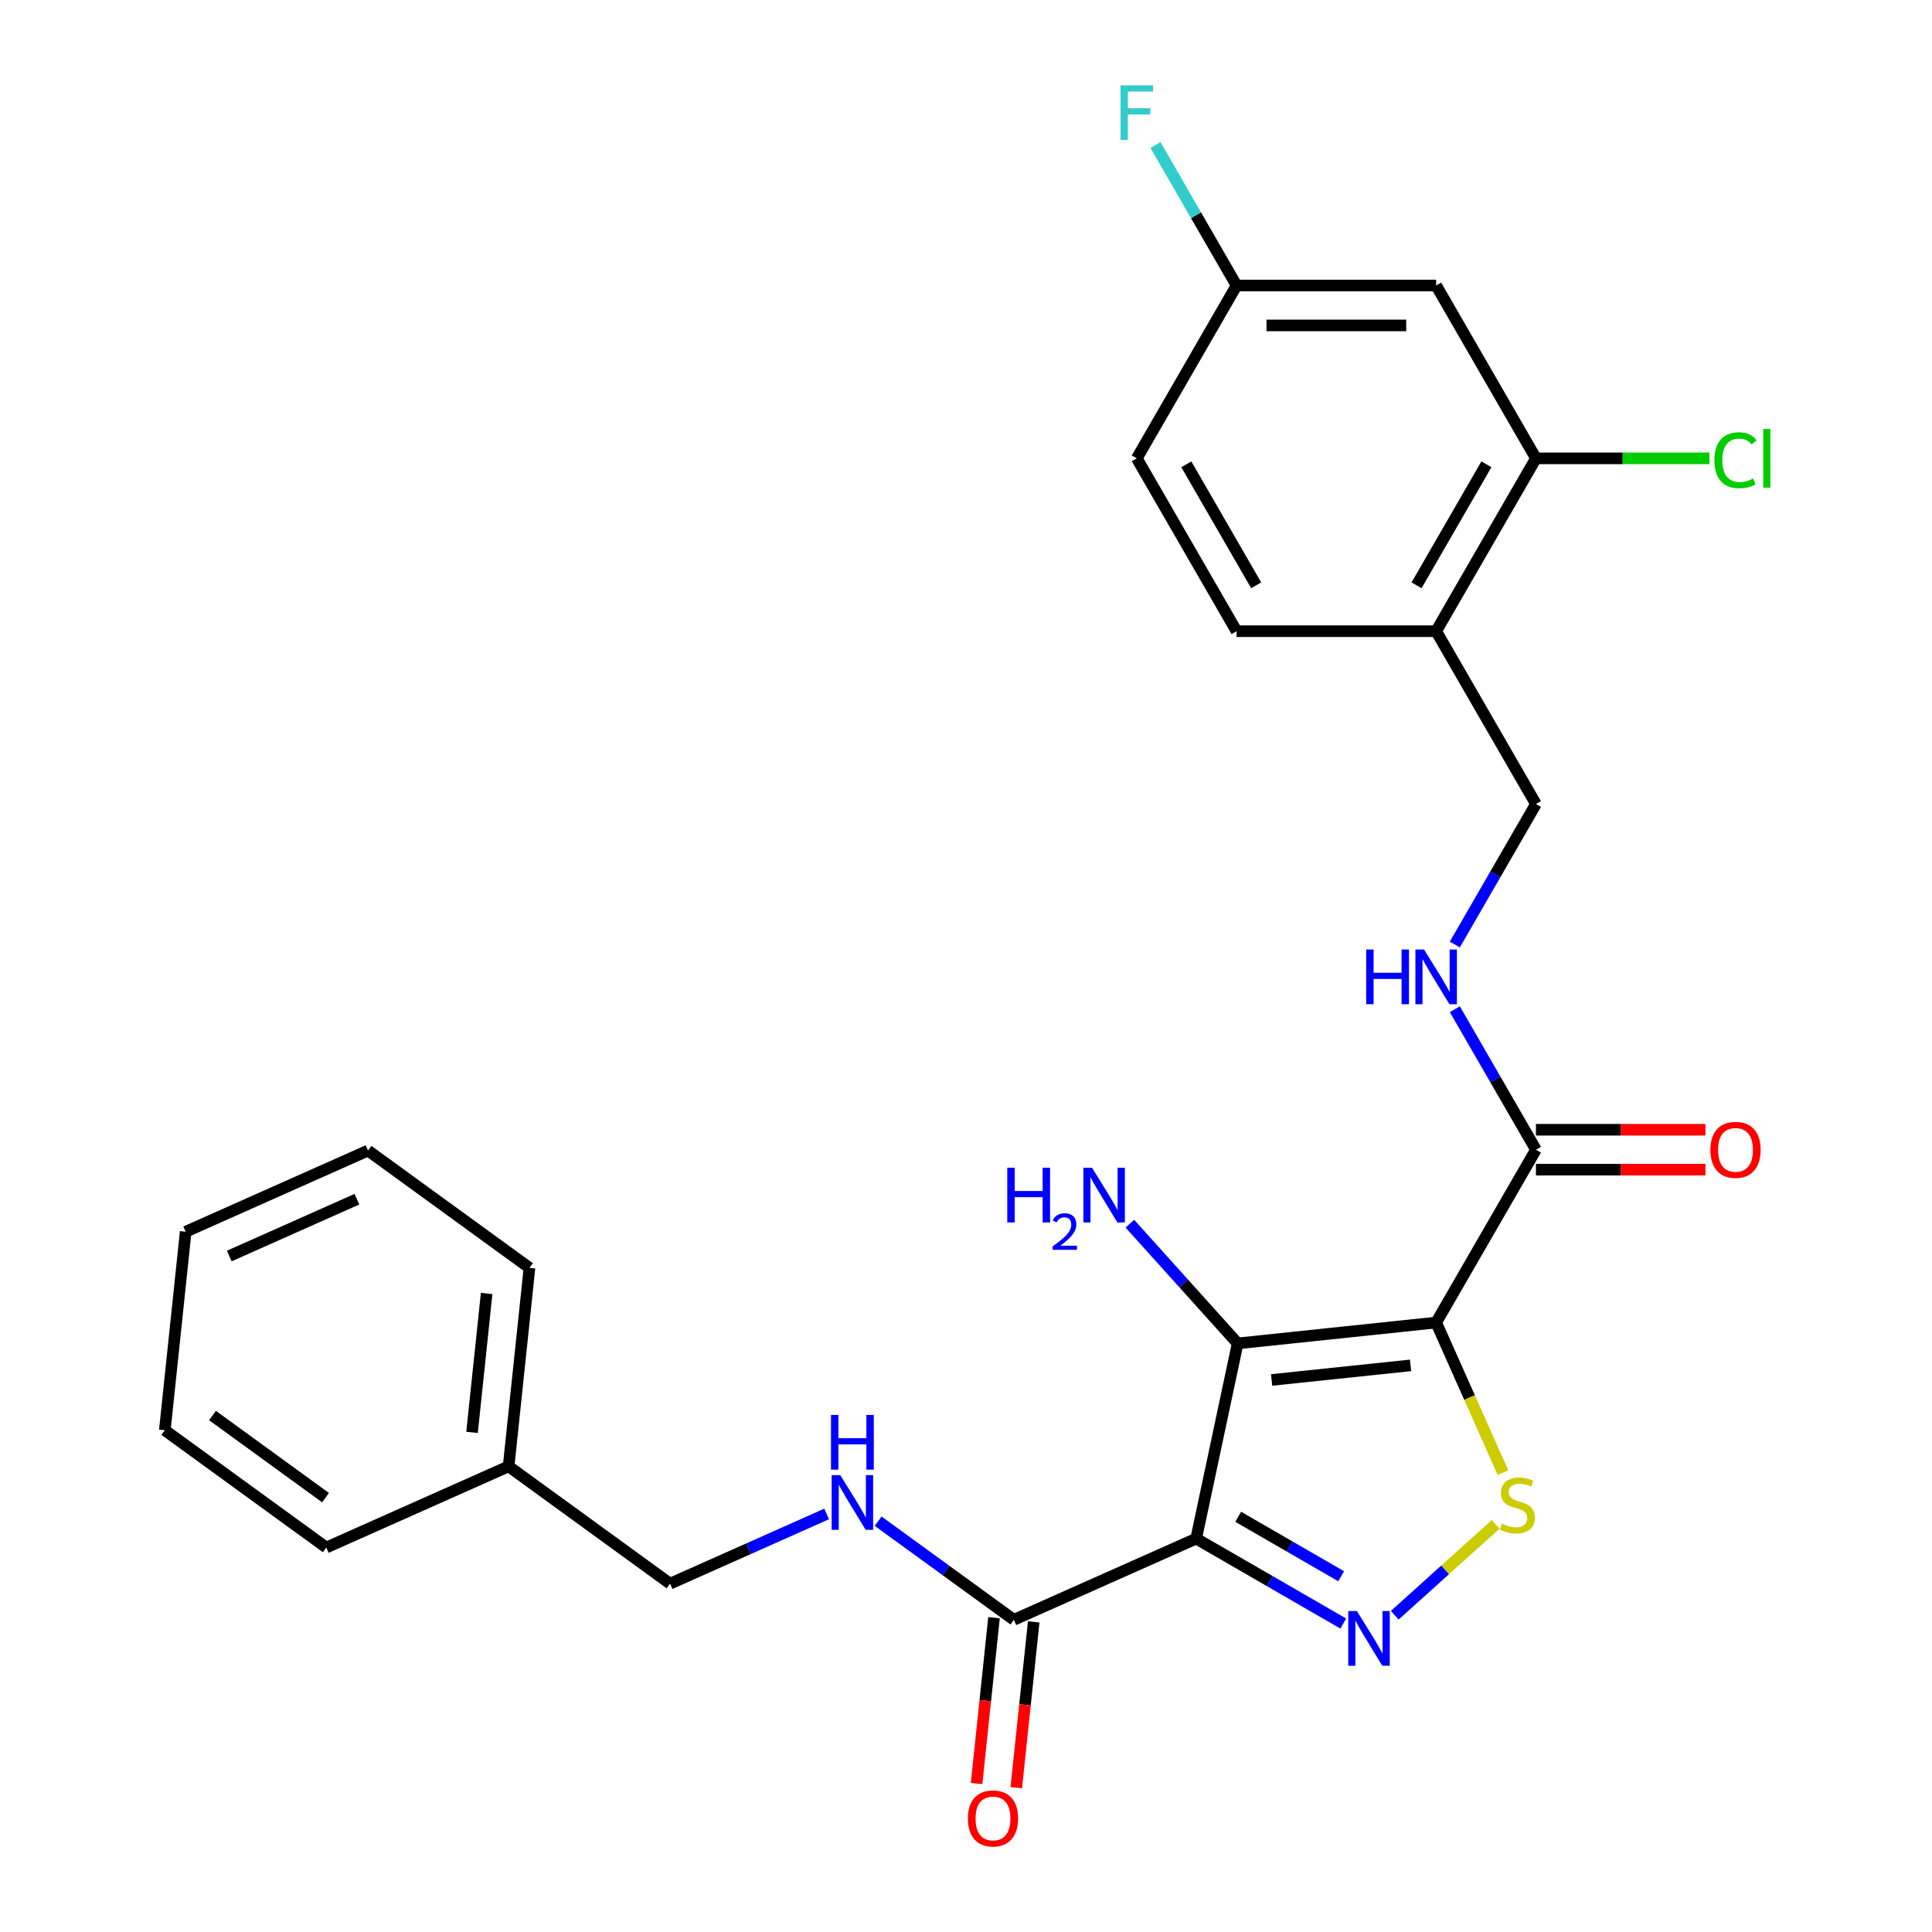 <?xml version='1.0' encoding='iso-8859-1'?>
<svg version='1.1' baseProfile='full'
              xmlns='http://www.w3.org/2000/svg'
                      xmlns:rdkit='http://www.rdkit.org/xml'
                      xmlns:xlink='http://www.w3.org/1999/xlink'
                  xml:space='preserve'
width='1000px' height='1000px' viewBox='0 0 1000 1000'>
<!-- END OF HEADER -->
<rect style='opacity:1.0;fill:#FFFFFF;stroke:none' width='1000' height='1000' x='0' y='0'> </rect>
<path class='bond-1' d='M 743.351,684.545 L 640.616,695.343' style='fill:none;fill-rule:evenodd;stroke:#000000;stroke-width:6px;stroke-linecap:butt;stroke-linejoin:miter;stroke-opacity:1' />
<path class='bond-1' d='M 730.1,706.712 L 658.185,714.271' style='fill:none;fill-rule:evenodd;stroke:#000000;stroke-width:6px;stroke-linecap:butt;stroke-linejoin:miter;stroke-opacity:1' />
<path class='bond-3' d='M 743.351,684.545 L 760.641,723.379' style='fill:none;fill-rule:evenodd;stroke:#000000;stroke-width:6px;stroke-linecap:butt;stroke-linejoin:miter;stroke-opacity:1' />
<path class='bond-3' d='M 760.641,723.379 L 777.93,762.213' style='fill:none;fill-rule:evenodd;stroke:#CCCC00;stroke-width:6px;stroke-linecap:butt;stroke-linejoin:miter;stroke-opacity:1' />
<path class='bond-4' d='M 743.351,684.545 L 795.001,595.084' style='fill:none;fill-rule:evenodd;stroke:#000000;stroke-width:6px;stroke-linecap:butt;stroke-linejoin:miter;stroke-opacity:1' />
<path class='bond-0' d='M 619.138,796.387 L 640.616,695.343' style='fill:none;fill-rule:evenodd;stroke:#000000;stroke-width:6px;stroke-linecap:butt;stroke-linejoin:miter;stroke-opacity:1' />
<path class='bond-5' d='M 619.138,796.387 L 524.768,838.403' style='fill:none;fill-rule:evenodd;stroke:#000000;stroke-width:6px;stroke-linecap:butt;stroke-linejoin:miter;stroke-opacity:1' />
<path class='bond-27' d='M 619.138,796.387 L 657.208,818.366' style='fill:none;fill-rule:evenodd;stroke:#000000;stroke-width:6px;stroke-linecap:butt;stroke-linejoin:miter;stroke-opacity:1' />
<path class='bond-27' d='M 657.208,818.366 L 695.277,840.346' style='fill:none;fill-rule:evenodd;stroke:#0000FF;stroke-width:6px;stroke-linecap:butt;stroke-linejoin:miter;stroke-opacity:1' />
<path class='bond-27' d='M 640.889,785.088 L 667.538,800.474' style='fill:none;fill-rule:evenodd;stroke:#000000;stroke-width:6px;stroke-linecap:butt;stroke-linejoin:miter;stroke-opacity:1' />
<path class='bond-27' d='M 667.538,800.474 L 694.186,815.86' style='fill:none;fill-rule:evenodd;stroke:#0000FF;stroke-width:6px;stroke-linecap:butt;stroke-linejoin:miter;stroke-opacity:1' />
<path class='bond-11' d='M 640.616,695.343 L 612.716,664.358' style='fill:none;fill-rule:evenodd;stroke:#000000;stroke-width:6px;stroke-linecap:butt;stroke-linejoin:miter;stroke-opacity:1' />
<path class='bond-11' d='M 612.716,664.358 L 584.816,633.372' style='fill:none;fill-rule:evenodd;stroke:#0000FF;stroke-width:6px;stroke-linecap:butt;stroke-linejoin:miter;stroke-opacity:1' />
<path class='bond-2' d='M 721.922,836.042 L 748.037,812.527' style='fill:none;fill-rule:evenodd;stroke:#0000FF;stroke-width:6px;stroke-linecap:butt;stroke-linejoin:miter;stroke-opacity:1' />
<path class='bond-2' d='M 748.037,812.527 L 774.153,789.013' style='fill:none;fill-rule:evenodd;stroke:#CCCC00;stroke-width:6px;stroke-linecap:butt;stroke-linejoin:miter;stroke-opacity:1' />
<path class='bond-7' d='M 795.001,595.084 L 774.009,558.725' style='fill:none;fill-rule:evenodd;stroke:#000000;stroke-width:6px;stroke-linecap:butt;stroke-linejoin:miter;stroke-opacity:1' />
<path class='bond-7' d='M 774.009,558.725 L 753.017,522.365' style='fill:none;fill-rule:evenodd;stroke:#0000FF;stroke-width:6px;stroke-linecap:butt;stroke-linejoin:miter;stroke-opacity:1' />
<path class='bond-13' d='M 795.001,605.414 L 838.86,605.414' style='fill:none;fill-rule:evenodd;stroke:#000000;stroke-width:6px;stroke-linecap:butt;stroke-linejoin:miter;stroke-opacity:1' />
<path class='bond-13' d='M 838.86,605.414 L 882.72,605.414' style='fill:none;fill-rule:evenodd;stroke:#FF0000;stroke-width:6px;stroke-linecap:butt;stroke-linejoin:miter;stroke-opacity:1' />
<path class='bond-13' d='M 795.001,584.754 L 838.86,584.754' style='fill:none;fill-rule:evenodd;stroke:#000000;stroke-width:6px;stroke-linecap:butt;stroke-linejoin:miter;stroke-opacity:1' />
<path class='bond-13' d='M 838.86,584.754 L 882.72,584.754' style='fill:none;fill-rule:evenodd;stroke:#FF0000;stroke-width:6px;stroke-linecap:butt;stroke-linejoin:miter;stroke-opacity:1' />
<path class='bond-9' d='M 524.768,838.403 L 489.643,812.883' style='fill:none;fill-rule:evenodd;stroke:#000000;stroke-width:6px;stroke-linecap:butt;stroke-linejoin:miter;stroke-opacity:1' />
<path class='bond-9' d='M 489.643,812.883 L 454.518,787.364' style='fill:none;fill-rule:evenodd;stroke:#0000FF;stroke-width:6px;stroke-linecap:butt;stroke-linejoin:miter;stroke-opacity:1' />
<path class='bond-14' d='M 514.495,837.323 L 509.984,880.24' style='fill:none;fill-rule:evenodd;stroke:#000000;stroke-width:6px;stroke-linecap:butt;stroke-linejoin:miter;stroke-opacity:1' />
<path class='bond-14' d='M 509.984,880.24 L 505.473,923.156' style='fill:none;fill-rule:evenodd;stroke:#FF0000;stroke-width:6px;stroke-linecap:butt;stroke-linejoin:miter;stroke-opacity:1' />
<path class='bond-14' d='M 535.042,839.483 L 530.531,882.399' style='fill:none;fill-rule:evenodd;stroke:#000000;stroke-width:6px;stroke-linecap:butt;stroke-linejoin:miter;stroke-opacity:1' />
<path class='bond-14' d='M 530.531,882.399 L 526.02,925.315' style='fill:none;fill-rule:evenodd;stroke:#FF0000;stroke-width:6px;stroke-linecap:butt;stroke-linejoin:miter;stroke-opacity:1' />
<path class='bond-6' d='M 795.001,237.239 L 743.351,326.701' style='fill:none;fill-rule:evenodd;stroke:#000000;stroke-width:6px;stroke-linecap:butt;stroke-linejoin:miter;stroke-opacity:1' />
<path class='bond-6' d='M 769.361,240.328 L 733.206,302.951' style='fill:none;fill-rule:evenodd;stroke:#000000;stroke-width:6px;stroke-linecap:butt;stroke-linejoin:miter;stroke-opacity:1' />
<path class='bond-10' d='M 795.001,237.239 L 743.351,147.778' style='fill:none;fill-rule:evenodd;stroke:#000000;stroke-width:6px;stroke-linecap:butt;stroke-linejoin:miter;stroke-opacity:1' />
<path class='bond-17' d='M 795.001,237.239 L 839.9,237.239' style='fill:none;fill-rule:evenodd;stroke:#000000;stroke-width:6px;stroke-linecap:butt;stroke-linejoin:miter;stroke-opacity:1' />
<path class='bond-17' d='M 839.9,237.239 L 884.8,237.239' style='fill:none;fill-rule:evenodd;stroke:#00CC00;stroke-width:6px;stroke-linecap:butt;stroke-linejoin:miter;stroke-opacity:1' />
<path class='bond-12' d='M 753.017,488.88 L 774.009,452.521' style='fill:none;fill-rule:evenodd;stroke:#0000FF;stroke-width:6px;stroke-linecap:butt;stroke-linejoin:miter;stroke-opacity:1' />
<path class='bond-12' d='M 774.009,452.521 L 795.001,416.162' style='fill:none;fill-rule:evenodd;stroke:#000000;stroke-width:6px;stroke-linecap:butt;stroke-linejoin:miter;stroke-opacity:1' />
<path class='bond-8' d='M 743.351,326.701 L 795.001,416.162' style='fill:none;fill-rule:evenodd;stroke:#000000;stroke-width:6px;stroke-linecap:butt;stroke-linejoin:miter;stroke-opacity:1' />
<path class='bond-15' d='M 743.351,326.701 L 640.05,326.701' style='fill:none;fill-rule:evenodd;stroke:#000000;stroke-width:6px;stroke-linecap:butt;stroke-linejoin:miter;stroke-opacity:1' />
<path class='bond-18' d='M 427.873,783.616 L 387.35,801.658' style='fill:none;fill-rule:evenodd;stroke:#0000FF;stroke-width:6px;stroke-linecap:butt;stroke-linejoin:miter;stroke-opacity:1' />
<path class='bond-18' d='M 387.35,801.658 L 346.826,819.701' style='fill:none;fill-rule:evenodd;stroke:#000000;stroke-width:6px;stroke-linecap:butt;stroke-linejoin:miter;stroke-opacity:1' />
<path class='bond-28' d='M 743.351,147.778 L 640.05,147.778' style='fill:none;fill-rule:evenodd;stroke:#000000;stroke-width:6px;stroke-linecap:butt;stroke-linejoin:miter;stroke-opacity:1' />
<path class='bond-28' d='M 727.856,168.438 L 655.545,168.438' style='fill:none;fill-rule:evenodd;stroke:#000000;stroke-width:6px;stroke-linecap:butt;stroke-linejoin:miter;stroke-opacity:1' />
<path class='bond-19' d='M 640.05,326.701 L 588.399,237.239' style='fill:none;fill-rule:evenodd;stroke:#000000;stroke-width:6px;stroke-linecap:butt;stroke-linejoin:miter;stroke-opacity:1' />
<path class='bond-19' d='M 650.194,302.951 L 614.039,240.328' style='fill:none;fill-rule:evenodd;stroke:#000000;stroke-width:6px;stroke-linecap:butt;stroke-linejoin:miter;stroke-opacity:1' />
<path class='bond-16' d='M 640.05,147.778 L 588.399,237.239' style='fill:none;fill-rule:evenodd;stroke:#000000;stroke-width:6px;stroke-linecap:butt;stroke-linejoin:miter;stroke-opacity:1' />
<path class='bond-20' d='M 640.05,147.778 L 619.058,111.419' style='fill:none;fill-rule:evenodd;stroke:#000000;stroke-width:6px;stroke-linecap:butt;stroke-linejoin:miter;stroke-opacity:1' />
<path class='bond-20' d='M 619.058,111.419 L 598.066,75.059' style='fill:none;fill-rule:evenodd;stroke:#33CCCC;stroke-width:6px;stroke-linecap:butt;stroke-linejoin:miter;stroke-opacity:1' />
<path class='bond-21' d='M 346.826,819.701 L 263.254,758.982' style='fill:none;fill-rule:evenodd;stroke:#000000;stroke-width:6px;stroke-linecap:butt;stroke-linejoin:miter;stroke-opacity:1' />
<path class='bond-22' d='M 263.254,758.982 L 274.051,656.247' style='fill:none;fill-rule:evenodd;stroke:#000000;stroke-width:6px;stroke-linecap:butt;stroke-linejoin:miter;stroke-opacity:1' />
<path class='bond-22' d='M 244.326,741.412 L 251.885,669.498' style='fill:none;fill-rule:evenodd;stroke:#000000;stroke-width:6px;stroke-linecap:butt;stroke-linejoin:miter;stroke-opacity:1' />
<path class='bond-23' d='M 263.254,758.982 L 168.883,800.998' style='fill:none;fill-rule:evenodd;stroke:#000000;stroke-width:6px;stroke-linecap:butt;stroke-linejoin:miter;stroke-opacity:1' />
<path class='bond-24' d='M 274.051,656.247 L 190.479,595.528' style='fill:none;fill-rule:evenodd;stroke:#000000;stroke-width:6px;stroke-linecap:butt;stroke-linejoin:miter;stroke-opacity:1' />
<path class='bond-25' d='M 168.883,800.998 L 85.311,740.279' style='fill:none;fill-rule:evenodd;stroke:#000000;stroke-width:6px;stroke-linecap:butt;stroke-linejoin:miter;stroke-opacity:1' />
<path class='bond-25' d='M 168.491,775.176 L 109.991,732.673' style='fill:none;fill-rule:evenodd;stroke:#000000;stroke-width:6px;stroke-linecap:butt;stroke-linejoin:miter;stroke-opacity:1' />
<path class='bond-29' d='M 190.479,595.528 L 96.109,637.544' style='fill:none;fill-rule:evenodd;stroke:#000000;stroke-width:6px;stroke-linecap:butt;stroke-linejoin:miter;stroke-opacity:1' />
<path class='bond-29' d='M 184.727,620.705 L 118.668,650.116' style='fill:none;fill-rule:evenodd;stroke:#000000;stroke-width:6px;stroke-linecap:butt;stroke-linejoin:miter;stroke-opacity:1' />
<path class='bond-26' d='M 85.311,740.279 L 96.109,637.544' style='fill:none;fill-rule:evenodd;stroke:#000000;stroke-width:6px;stroke-linecap:butt;stroke-linejoin:miter;stroke-opacity:1' />
<path  class='atom-3' d='M 702.339 833.877
L 711.619 848.877
Q 712.539 850.357, 714.019 853.037
Q 715.499 855.717, 715.579 855.877
L 715.579 833.877
L 719.339 833.877
L 719.339 862.197
L 715.459 862.197
L 705.499 845.797
Q 704.339 843.877, 703.099 841.677
Q 701.899 839.477, 701.539 838.797
L 701.539 862.197
L 697.859 862.197
L 697.859 833.877
L 702.339 833.877
' fill='#0000FF'/>
<path  class='atom-4' d='M 777.367 788.636
Q 777.687 788.756, 779.007 789.316
Q 780.327 789.876, 781.767 790.236
Q 783.247 790.556, 784.687 790.556
Q 787.367 790.556, 788.927 789.276
Q 790.487 787.956, 790.487 785.676
Q 790.487 784.116, 789.687 783.156
Q 788.927 782.196, 787.727 781.676
Q 786.527 781.156, 784.527 780.556
Q 782.007 779.796, 780.487 779.076
Q 779.007 778.356, 777.927 776.836
Q 776.887 775.316, 776.887 772.756
Q 776.887 769.196, 779.287 766.996
Q 781.727 764.796, 786.527 764.796
Q 789.807 764.796, 793.527 766.356
L 792.607 769.436
Q 789.207 768.036, 786.647 768.036
Q 783.887 768.036, 782.367 769.196
Q 780.847 770.316, 780.887 772.276
Q 780.887 773.796, 781.647 774.716
Q 782.447 775.636, 783.567 776.156
Q 784.727 776.676, 786.647 777.276
Q 789.207 778.076, 790.727 778.876
Q 792.247 779.676, 793.327 781.316
Q 794.447 782.916, 794.447 785.676
Q 794.447 789.596, 791.807 791.716
Q 789.207 793.796, 784.847 793.796
Q 782.327 793.796, 780.407 793.236
Q 778.527 792.716, 776.287 791.796
L 777.367 788.636
' fill='#CCCC00'/>
<path  class='atom-8' d='M 707.131 491.463
L 710.971 491.463
L 710.971 503.503
L 725.451 503.503
L 725.451 491.463
L 729.291 491.463
L 729.291 519.783
L 725.451 519.783
L 725.451 506.703
L 710.971 506.703
L 710.971 519.783
L 707.131 519.783
L 707.131 491.463
' fill='#0000FF'/>
<path  class='atom-8' d='M 737.091 491.463
L 746.371 506.463
Q 747.291 507.943, 748.771 510.623
Q 750.251 513.303, 750.331 513.463
L 750.331 491.463
L 754.091 491.463
L 754.091 519.783
L 750.211 519.783
L 740.251 503.383
Q 739.091 501.463, 737.851 499.263
Q 736.651 497.063, 736.291 496.383
L 736.291 519.783
L 732.611 519.783
L 732.611 491.463
L 737.091 491.463
' fill='#0000FF'/>
<path  class='atom-10' d='M 434.936 763.524
L 444.216 778.524
Q 445.136 780.004, 446.616 782.684
Q 448.096 785.364, 448.176 785.524
L 448.176 763.524
L 451.936 763.524
L 451.936 791.844
L 448.056 791.844
L 438.096 775.444
Q 436.936 773.524, 435.696 771.324
Q 434.496 769.124, 434.136 768.444
L 434.136 791.844
L 430.456 791.844
L 430.456 763.524
L 434.936 763.524
' fill='#0000FF'/>
<path  class='atom-10' d='M 430.116 732.372
L 433.956 732.372
L 433.956 744.412
L 448.436 744.412
L 448.436 732.372
L 452.276 732.372
L 452.276 760.692
L 448.436 760.692
L 448.436 747.612
L 433.956 747.612
L 433.956 760.692
L 430.116 760.692
L 430.116 732.372
' fill='#0000FF'/>
<path  class='atom-12' d='M 521.361 604.416
L 525.201 604.416
L 525.201 616.456
L 539.681 616.456
L 539.681 604.416
L 543.521 604.416
L 543.521 632.736
L 539.681 632.736
L 539.681 619.656
L 525.201 619.656
L 525.201 632.736
L 521.361 632.736
L 521.361 604.416
' fill='#0000FF'/>
<path  class='atom-12' d='M 544.894 631.742
Q 545.58 629.973, 547.217 628.997
Q 548.854 627.993, 551.124 627.993
Q 553.949 627.993, 555.533 629.525
Q 557.117 631.056, 557.117 633.775
Q 557.117 636.547, 555.058 639.134
Q 553.025 641.721, 548.801 644.784
L 557.434 644.784
L 557.434 646.896
L 544.841 646.896
L 544.841 645.127
Q 548.326 642.645, 550.385 640.797
Q 552.471 638.949, 553.474 637.286
Q 554.477 635.623, 554.477 633.907
Q 554.477 632.112, 553.579 631.109
Q 552.682 630.105, 551.124 630.105
Q 549.619 630.105, 548.616 630.713
Q 547.613 631.32, 546.9 632.666
L 544.894 631.742
' fill='#0000FF'/>
<path  class='atom-12' d='M 565.234 604.416
L 574.514 619.416
Q 575.434 620.896, 576.914 623.576
Q 578.394 626.256, 578.474 626.416
L 578.474 604.416
L 582.234 604.416
L 582.234 632.736
L 578.354 632.736
L 568.394 616.336
Q 567.234 614.416, 565.994 612.216
Q 564.794 610.016, 564.434 609.336
L 564.434 632.736
L 560.754 632.736
L 560.754 604.416
L 565.234 604.416
' fill='#0000FF'/>
<path  class='atom-14' d='M 885.302 595.164
Q 885.302 588.364, 888.662 584.564
Q 892.022 580.764, 898.302 580.764
Q 904.582 580.764, 907.942 584.564
Q 911.302 588.364, 911.302 595.164
Q 911.302 602.044, 907.902 605.964
Q 904.502 609.844, 898.302 609.844
Q 892.062 609.844, 888.662 605.964
Q 885.302 602.084, 885.302 595.164
M 898.302 606.644
Q 902.622 606.644, 904.942 603.764
Q 907.302 600.844, 907.302 595.164
Q 907.302 589.604, 904.942 586.804
Q 902.622 583.964, 898.302 583.964
Q 893.982 583.964, 891.622 586.764
Q 889.302 589.564, 889.302 595.164
Q 889.302 600.884, 891.622 603.764
Q 893.982 606.644, 898.302 606.644
' fill='#FF0000'/>
<path  class='atom-15' d='M 500.97 941.218
Q 500.97 934.418, 504.33 930.618
Q 507.69 926.818, 513.97 926.818
Q 520.25 926.818, 523.61 930.618
Q 526.97 934.418, 526.97 941.218
Q 526.97 948.098, 523.57 952.018
Q 520.17 955.898, 513.97 955.898
Q 507.73 955.898, 504.33 952.018
Q 500.97 948.138, 500.97 941.218
M 513.97 952.698
Q 518.29 952.698, 520.61 949.818
Q 522.97 946.898, 522.97 941.218
Q 522.97 935.658, 520.61 932.858
Q 518.29 930.018, 513.97 930.018
Q 509.65 930.018, 507.29 932.818
Q 504.97 935.618, 504.97 941.218
Q 504.97 946.938, 507.29 949.818
Q 509.65 952.698, 513.97 952.698
' fill='#FF0000'/>
<path  class='atom-18' d='M 887.382 238.219
Q 887.382 231.179, 890.662 227.499
Q 893.982 223.779, 900.262 223.779
Q 906.102 223.779, 909.222 227.899
L 906.582 230.059
Q 904.302 227.059, 900.262 227.059
Q 895.982 227.059, 893.702 229.939
Q 891.462 232.779, 891.462 238.219
Q 891.462 243.819, 893.782 246.699
Q 896.142 249.579, 900.702 249.579
Q 903.822 249.579, 907.462 247.699
L 908.582 250.699
Q 907.102 251.659, 904.862 252.219
Q 902.622 252.779, 900.142 252.779
Q 893.982 252.779, 890.662 249.019
Q 887.382 245.259, 887.382 238.219
' fill='#00CC00'/>
<path  class='atom-18' d='M 912.662 222.059
L 916.342 222.059
L 916.342 252.419
L 912.662 252.419
L 912.662 222.059
' fill='#00CC00'/>
<path  class='atom-21' d='M 579.979 44.157
L 596.819 44.157
L 596.819 47.397
L 583.779 47.397
L 583.779 55.997
L 595.379 55.997
L 595.379 59.277
L 583.779 59.277
L 583.779 72.477
L 579.979 72.477
L 579.979 44.157
' fill='#33CCCC'/>
</svg>
